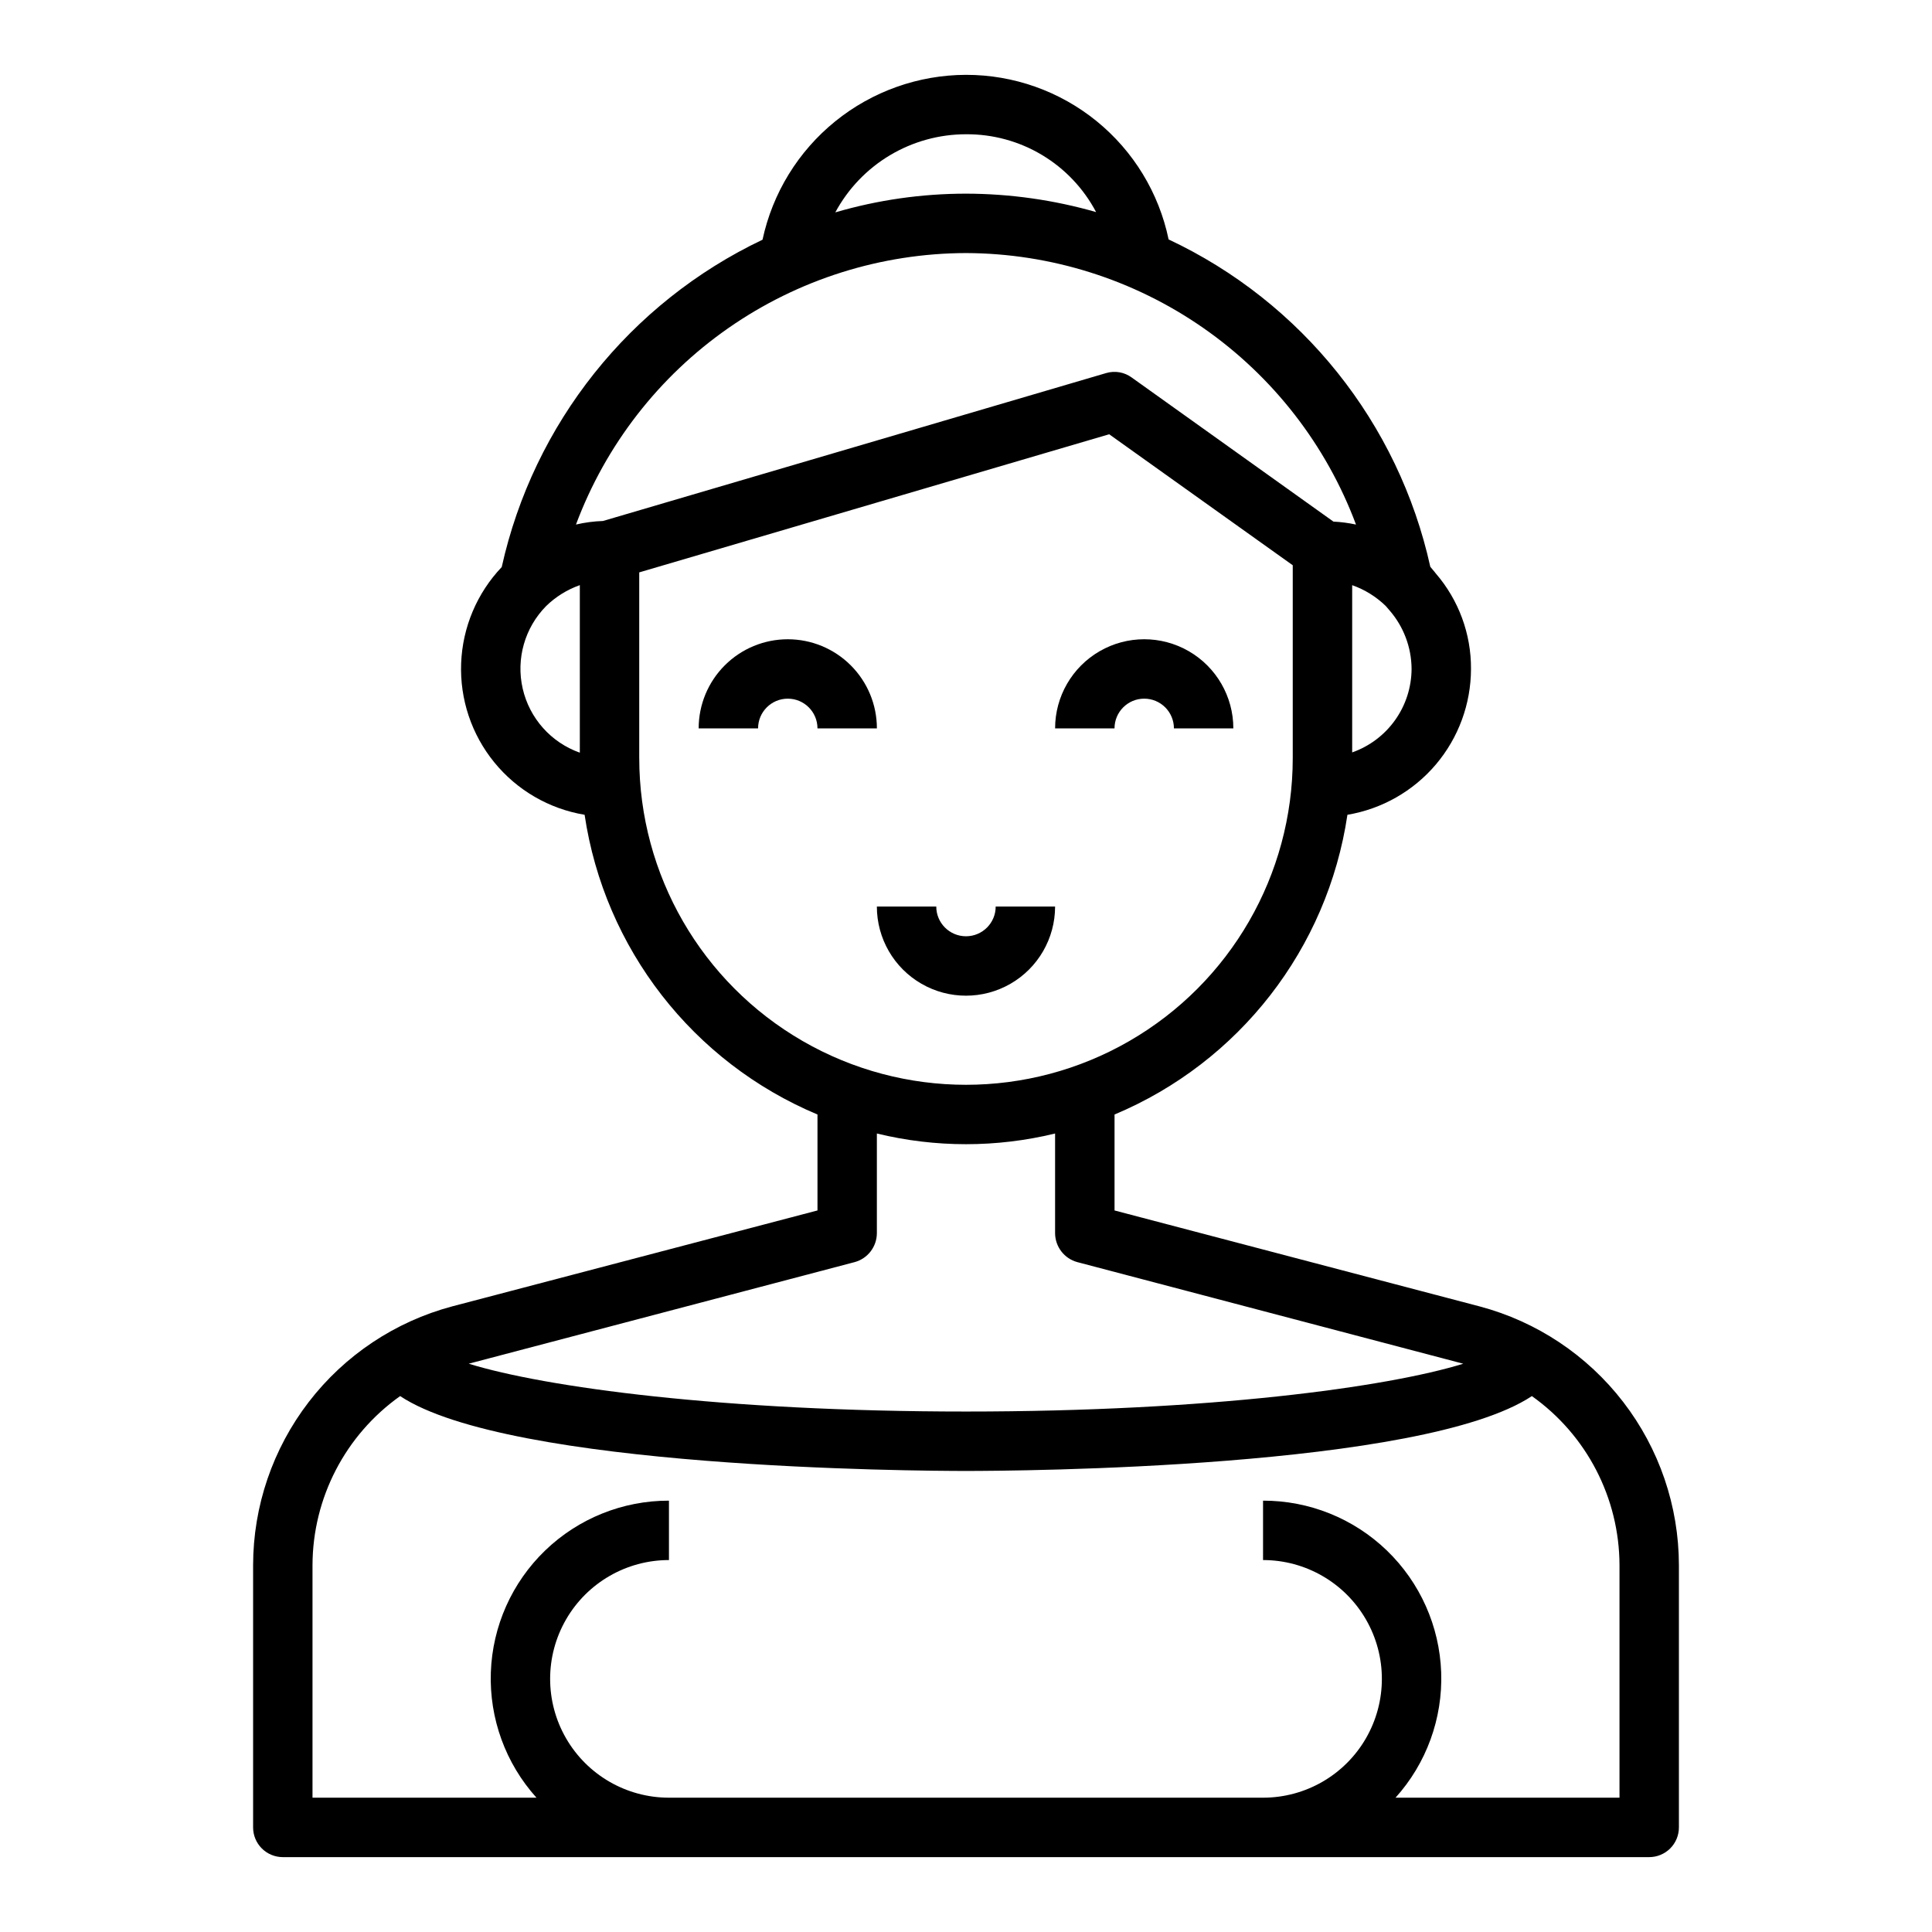 <?xml version="1.0" encoding="UTF-8"?>
<!-- Uploaded to: SVG Repo, www.svgrepo.com, Generator: SVG Repo Mixer Tools -->
<svg fill="#000000" width="800px" height="800px" version="1.1" viewBox="144 144 512 512" xmlns="http://www.w3.org/2000/svg">
 <g>
  <path d="m352.77 313.41c-6.262 0-12.27 2.488-16.699 6.918-4.43 4.43-6.918 10.434-6.918 16.699h15.746c0-4.348 3.523-7.875 7.871-7.875s7.871 3.527 7.871 7.875h15.746c0-6.266-2.488-12.27-6.918-16.699-4.43-4.43-10.434-6.918-16.699-6.918z"/>
  <path d="m447.23 329.15c2.09 0 4.09 0.832 5.566 2.309 1.477 1.477 2.305 3.477 2.305 5.566h15.746c0-8.438-4.504-16.234-11.809-20.453-7.309-4.219-16.309-4.219-23.617 0-7.305 4.219-11.809 12.016-11.809 20.453h15.746c0-4.348 3.523-7.875 7.871-7.875z"/>
  <path d="m536.11 490.21-96.746-25.426v-25.426c33.047-13.863 56.449-43.984 61.715-79.43 9.145-1.539 17.449-6.262 23.445-13.336 5.992-7.074 9.289-16.043 9.305-25.316 0.051-9.305-3.277-18.312-9.367-25.348-0.395-0.551-0.945-1.102-1.418-1.73-8.418-38.105-34.035-70.148-69.352-86.75-2.57-12.336-9.312-23.406-19.09-31.352-9.781-7.945-22-12.273-34.598-12.262-12.629 0.031-24.863 4.383-34.672 12.332-9.812 7.949-16.605 19.016-19.254 31.359-35.168 16.727-60.668 48.73-69.117 86.75-6.566 6.91-10.391 15.977-10.754 25.504s2.758 18.859 8.781 26.25 14.531 12.332 23.938 13.898c5.269 35.445 28.672 65.566 61.715 79.43v25.426l-96.824 25.426c-15.109 4.035-28.465 12.941-38 25.336-9.535 12.398-14.719 27.59-14.742 43.23v69.512c0 2.086 0.828 4.09 2.305 5.566 1.477 1.473 3.481 2.305 5.566 2.305h362.11c2.09 0 4.09-0.832 5.566-2.305 1.477-1.477 2.305-3.481 2.305-5.566v-69.512c-0.023-15.648-5.219-30.855-14.77-43.25-9.551-12.398-22.926-21.297-38.051-25.316zm-23.93-184.52c3.777 4.316 5.871 9.852 5.902 15.586-0.023 4.863-1.547 9.598-4.367 13.555-2.816 3.961-6.793 6.953-11.375 8.566v-44.32c3.328 1.172 6.363 3.055 8.895 5.512zm-112.18-126.11c7.082-0.051 14.047 1.844 20.129 5.484 6.078 3.637 11.043 8.875 14.348 15.141-11.211-3.219-22.812-4.859-34.477-4.883-11.723 0.004-23.387 1.672-34.637 4.961 3.367-6.254 8.363-11.484 14.461-15.129 6.098-3.644 13.07-5.57 20.176-5.574zm-102.34 163.89c-7.629-2.699-13.34-9.109-15.145-16.996-1.805-7.887 0.555-16.145 6.246-21.891 2.531-2.457 5.566-4.34 8.898-5.512zm-1.023-60.457c7.871-21.078 21.98-39.258 40.445-52.109 18.465-12.855 40.414-19.777 62.914-19.84 22.496 0.078 44.434 7.004 62.898 19.855 18.465 12.852 32.578 31.023 40.461 52.094-1.973-0.422-3.973-0.684-5.984-0.785l-53.449-38.18c-1.949-1.43-4.453-1.867-6.769-1.184l-133.36 39.203c-2.41 0.078-4.812 0.395-7.16 0.945zm16.766 61.875v-49.199l124.54-36.605 48.648 34.715v51.09c0 30.938-16.504 59.523-43.297 74.992-26.789 15.469-59.801 15.469-86.59 0-26.793-15.469-43.297-44.055-43.297-74.992zm57.07 133.59c3.461-0.934 5.875-4.055 5.906-7.637v-26.449c15.516 3.777 31.715 3.777 47.23 0v26.449c0.035 3.582 2.445 6.703 5.906 7.637l102.26 26.922c-20.152 6.219-67.227 12.672-131.78 12.672s-111.62-6.453-131.78-12.676zm202.71 141.93h-59.355c8.188-9.086 12.527-21 12.098-33.227-0.434-12.223-5.598-23.801-14.406-32.293-8.805-8.488-20.566-13.219-32.801-13.199v15.742c11.25 0 21.645 6.004 27.27 15.746 5.625 9.742 5.625 21.746 0 31.488s-16.02 15.742-27.27 15.742h-157.44c-11.25 0-21.645-6-27.27-15.742s-5.625-21.746 0-31.488c5.625-9.742 16.02-15.746 27.27-15.746v-15.742c-12.23-0.02-23.992 4.711-32.801 13.199-8.809 8.492-13.973 20.07-14.402 32.293-0.43 12.227 3.906 24.141 12.094 33.227h-59.355v-61.637c0.051-17.805 8.699-34.488 23.223-44.793 28.969 19.207 136.58 19.84 149.96 19.84s120.99-0.629 149.96-19.836v-0.004c14.523 10.305 23.172 26.988 23.223 44.793z"/>
  <path d="m423.61 384.25h-15.742c0 4.348-3.523 7.871-7.871 7.871s-7.875-3.523-7.875-7.871h-15.742c0 8.438 4.5 16.234 11.809 20.453 7.305 4.219 16.309 4.219 23.613 0 7.309-4.219 11.809-12.016 11.809-20.453z"/>
 </g>
</svg>
